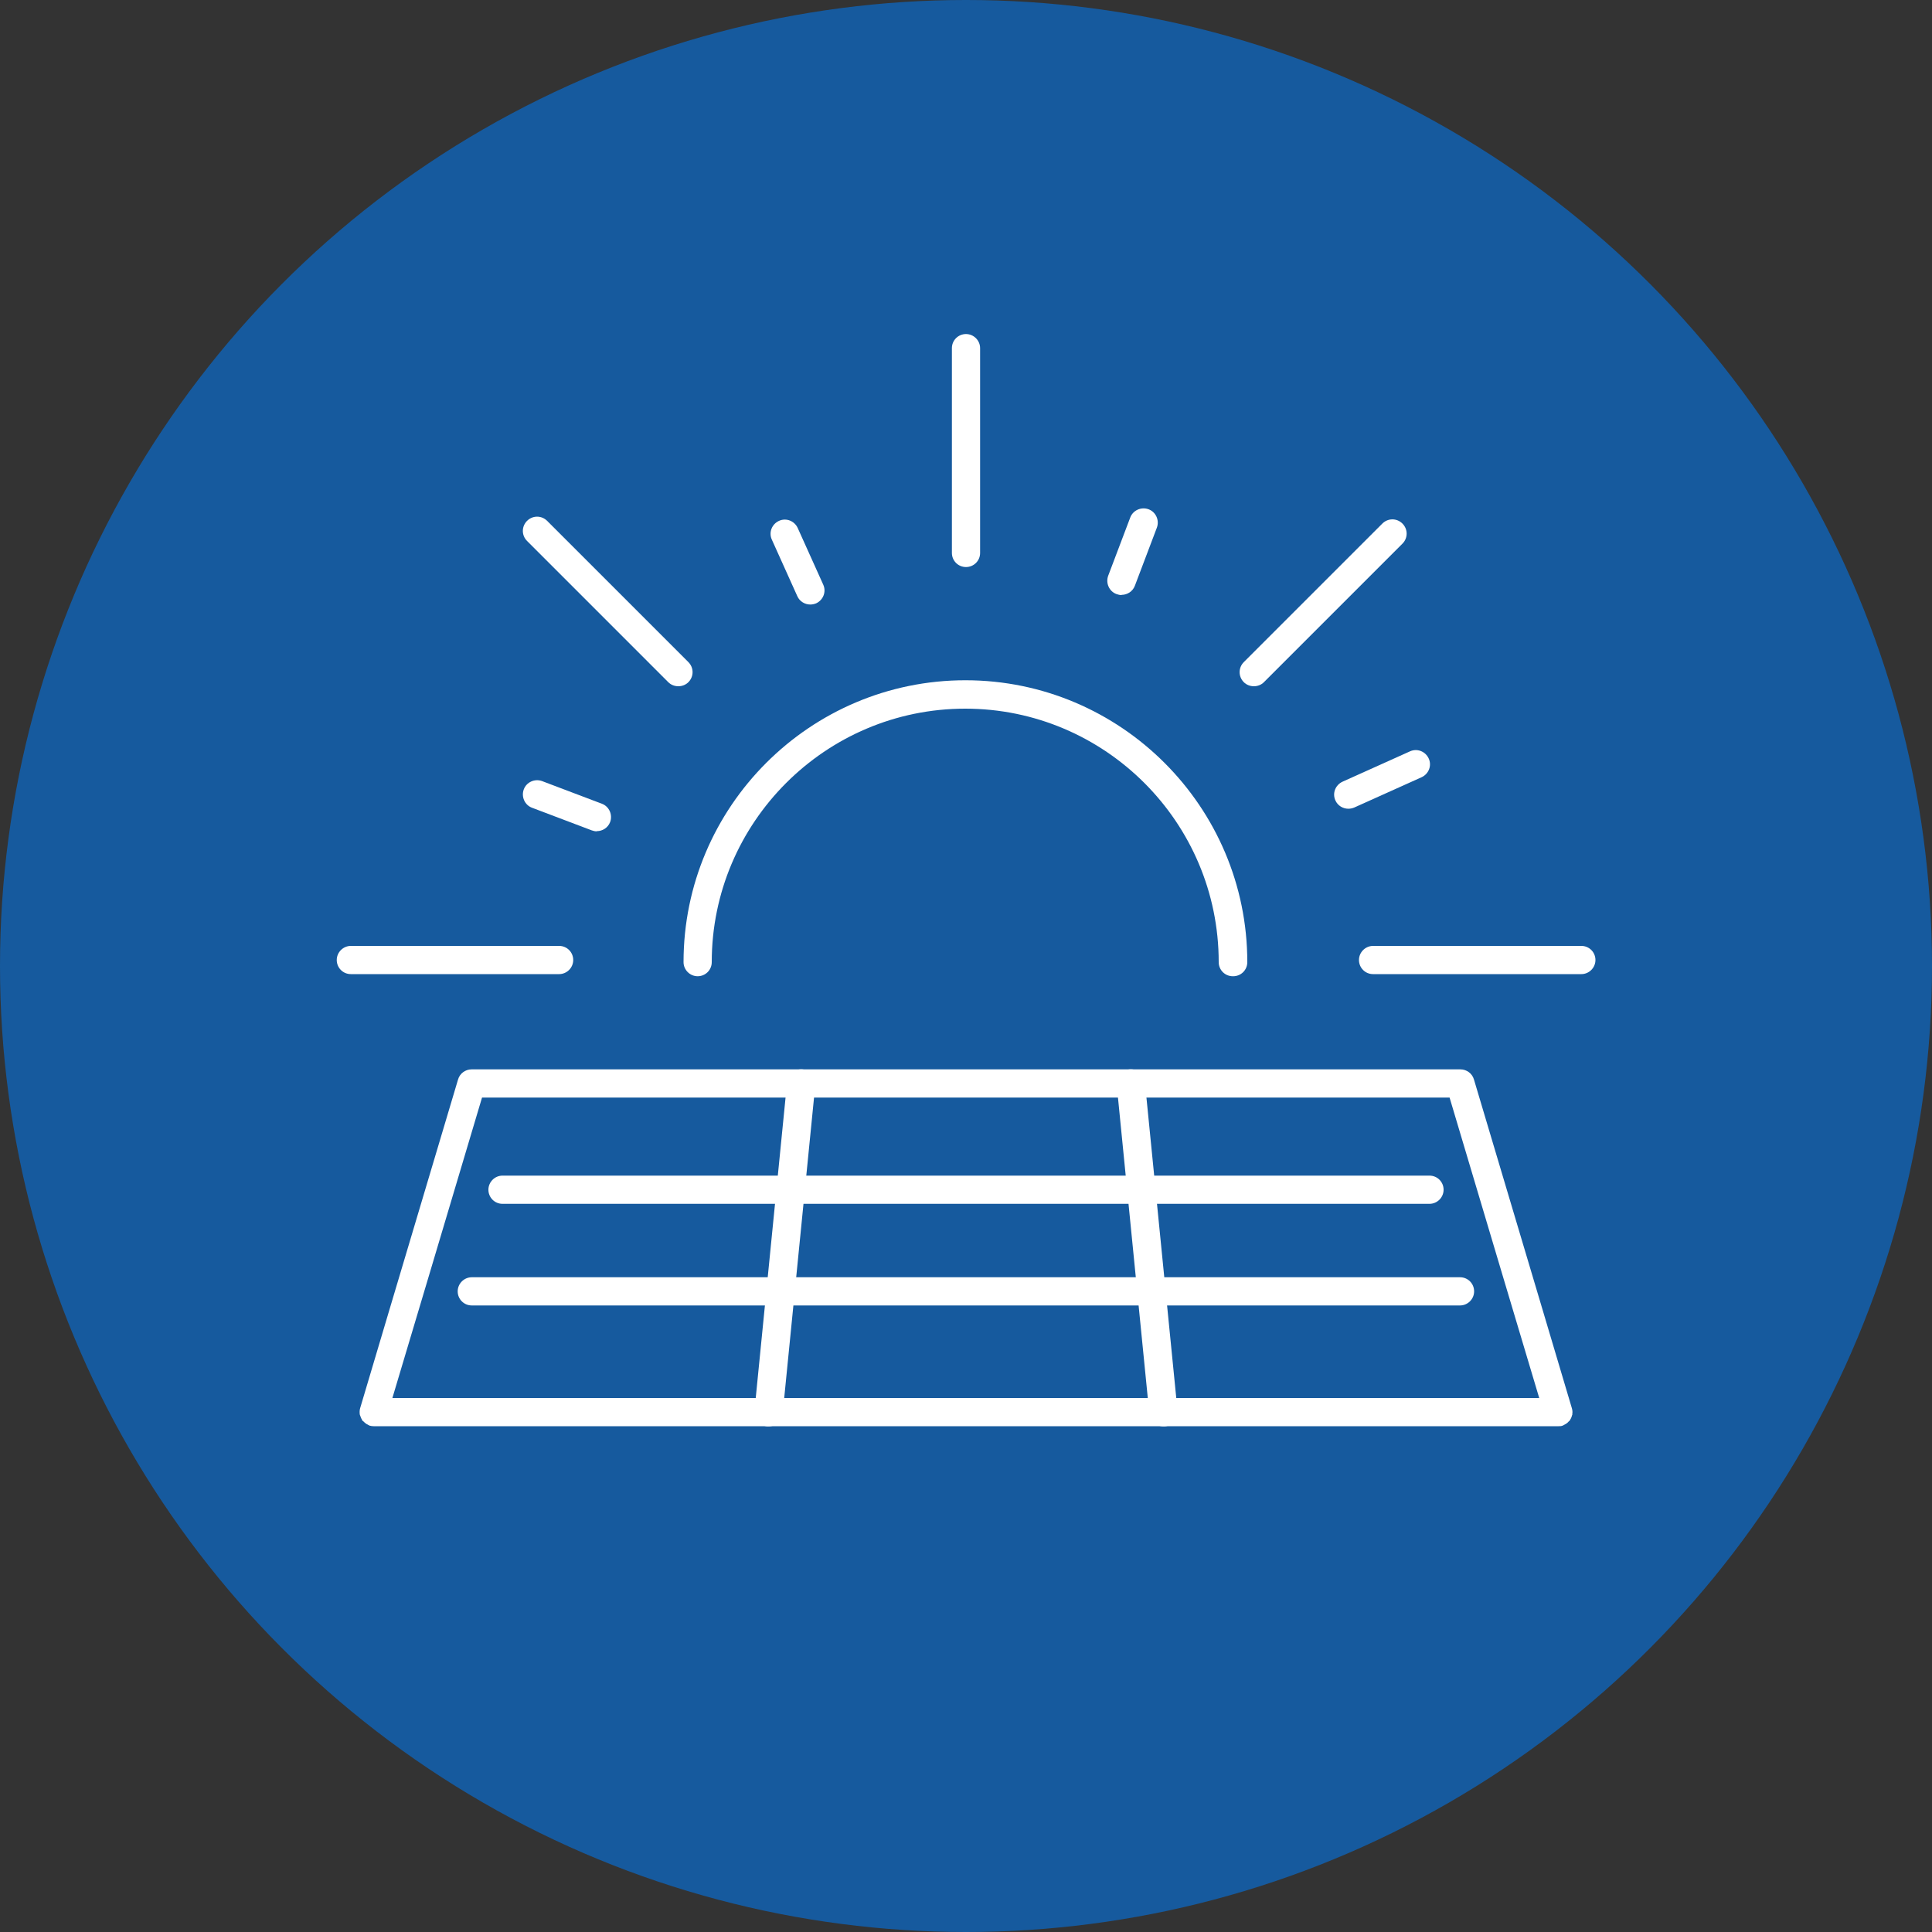 <svg viewBox="0 0 100 100" xmlns="http://www.w3.org/2000/svg"><rect x="0" y="0" width="100" height="100" fill="#333333" stroke="none"/><circle cx="50" cy="50" fill="#165a9e" r="50"/><g fill="#fff"><path d="m50 29.35c-.41 0-.73-.33-.73-.73v-10.6c0-.41.33-.73.73-.73s.73.33.73.73v10.6c0 .41-.33.73-.73.73z"/><path d="m81.85 50.42h-10.78c-.41 0-.73-.33-.73-.73s.33-.73.73-.73h10.78c.41 0 .73.33.73.73s-.33.73-.73.73z"/><path d="m28.94 50.42h-10.78c-.41 0-.73-.33-.73-.73s.33-.73.73-.73h10.78c.41 0 .73.33.73.73s-.33.73-.73.73z"/><path d="m35.11 35.52c-.19 0-.38-.07-.52-.21l-7.31-7.31c-.29-.29-.29-.75 0-1.04s.75-.29 1.04 0l7.31 7.31c.29.29.29.75 0 1.04-.14.14-.33.21-.52.21z"/><path d="m64.9 35.52c-.19 0-.38-.07-.52-.21-.29-.29-.29-.75 0-1.04l7.17-7.17c.29-.29.75-.29 1.04 0s.29.75 0 1.04l-7.17 7.17c-.14.14-.33.21-.52.21z"/><path d="m58.05 30.8c-.09 0-.17-.02-.26-.05-.38-.14-.57-.57-.43-.95l1.14-3.01c.14-.38.57-.57.95-.43s.57.57.43.95l-1.14 3.01c-.11.29-.39.47-.69.47z"/><path d="m30.89 43.03c-.09 0-.17-.02-.26-.05l-3.09-1.17c-.38-.14-.57-.57-.43-.95s.57-.57.95-.43l3.09 1.17c.38.14.57.57.43.95-.11.29-.39.47-.69.47z"/><path d="m41.94 31.29c-.28 0-.55-.16-.67-.43l-1.32-2.93c-.17-.37 0-.8.37-.97s.8 0 .97.37l1.32 2.93c.17.37 0 .8-.37.97-.1.04-.2.06-.3.06z"/><path d="m69.79 41.86c-.28 0-.55-.16-.67-.43-.17-.37 0-.8.37-.97l3.49-1.57c.37-.17.8 0 .97.37s0 .8-.37.97l-3.49 1.57c-.1.04-.2.06-.3.06z"/><path d="m63.81 50.53c-.41 0-.73-.33-.73-.73 0-7.24-5.89-13.12-13.12-13.12s-13.12 5.89-13.12 13.12c0 .41-.33.73-.73.73s-.73-.33-.73-.73c0-8.05 6.55-14.59 14.59-14.59s14.59 6.55 14.59 14.59c0 .41-.33.73-.73.73z"/><path d="m81.38 73.2c.02-.1.01-.21-.02-.31l-1.52-5.11-3.55-11.91c-.09-.31-.38-.52-.7-.52h-51.18c-.32 0-.61.21-.7.52l-3.55 11.91-1.52 5.11s0 0 0 0c-.03.1-.03.21-.02.31 0 .03.02.06.03.09.02.07.05.14.09.2 0 .01 0 .03.02.04.01.02.04.03.05.04.05.05.09.09.15.13.04.02.07.04.11.06.02 0 .04.03.06.03.07.02.14.03.21.03h61.33s0 0 0 0c.07 0 .14 0 .21-.03.02 0 .04-.02.06-.03.04-.02.07-.04.11-.06.06-.04.11-.08.15-.13.02-.02.04-.03.05-.04 0-.01 0-.03.02-.04.04-.06.07-.13.09-.2 0-.03.02-.06.03-.09zm-58.69-.84h-2.38l1.87-6.26 2.77-9.29h50.08l2.77 9.29 1.87 6.26h-56.97z"/><path d="m39.78 73.83s-.05 0-.07 0c-.4-.04-.7-.4-.66-.8l1.69-17.02c.04-.4.4-.7.8-.66s.7.4.66.8l-1.69 17.02c-.04.38-.36.66-.73.66z"/><path d="m60.22 73.83c-.37 0-.69-.28-.73-.66l-1.69-17.02c-.04-.4.25-.76.66-.8.4-.04.76.25.8.66l1.69 17.02c.04.4-.25.76-.66.8-.02 0-.05 0-.07 0z"/><path d="m73.99 62.31h-47.98c-.41 0-.73-.33-.73-.73s.33-.73.73-.73h47.98c.41 0 .73.33.73.73s-.33.73-.73.73z"/><path d="m75.57 67.57h-51.15c-.41 0-.73-.33-.73-.73s.33-.73.73-.73h51.15c.41 0 .73.33.73.73s-.33.73-.73.73z"/></g></svg>